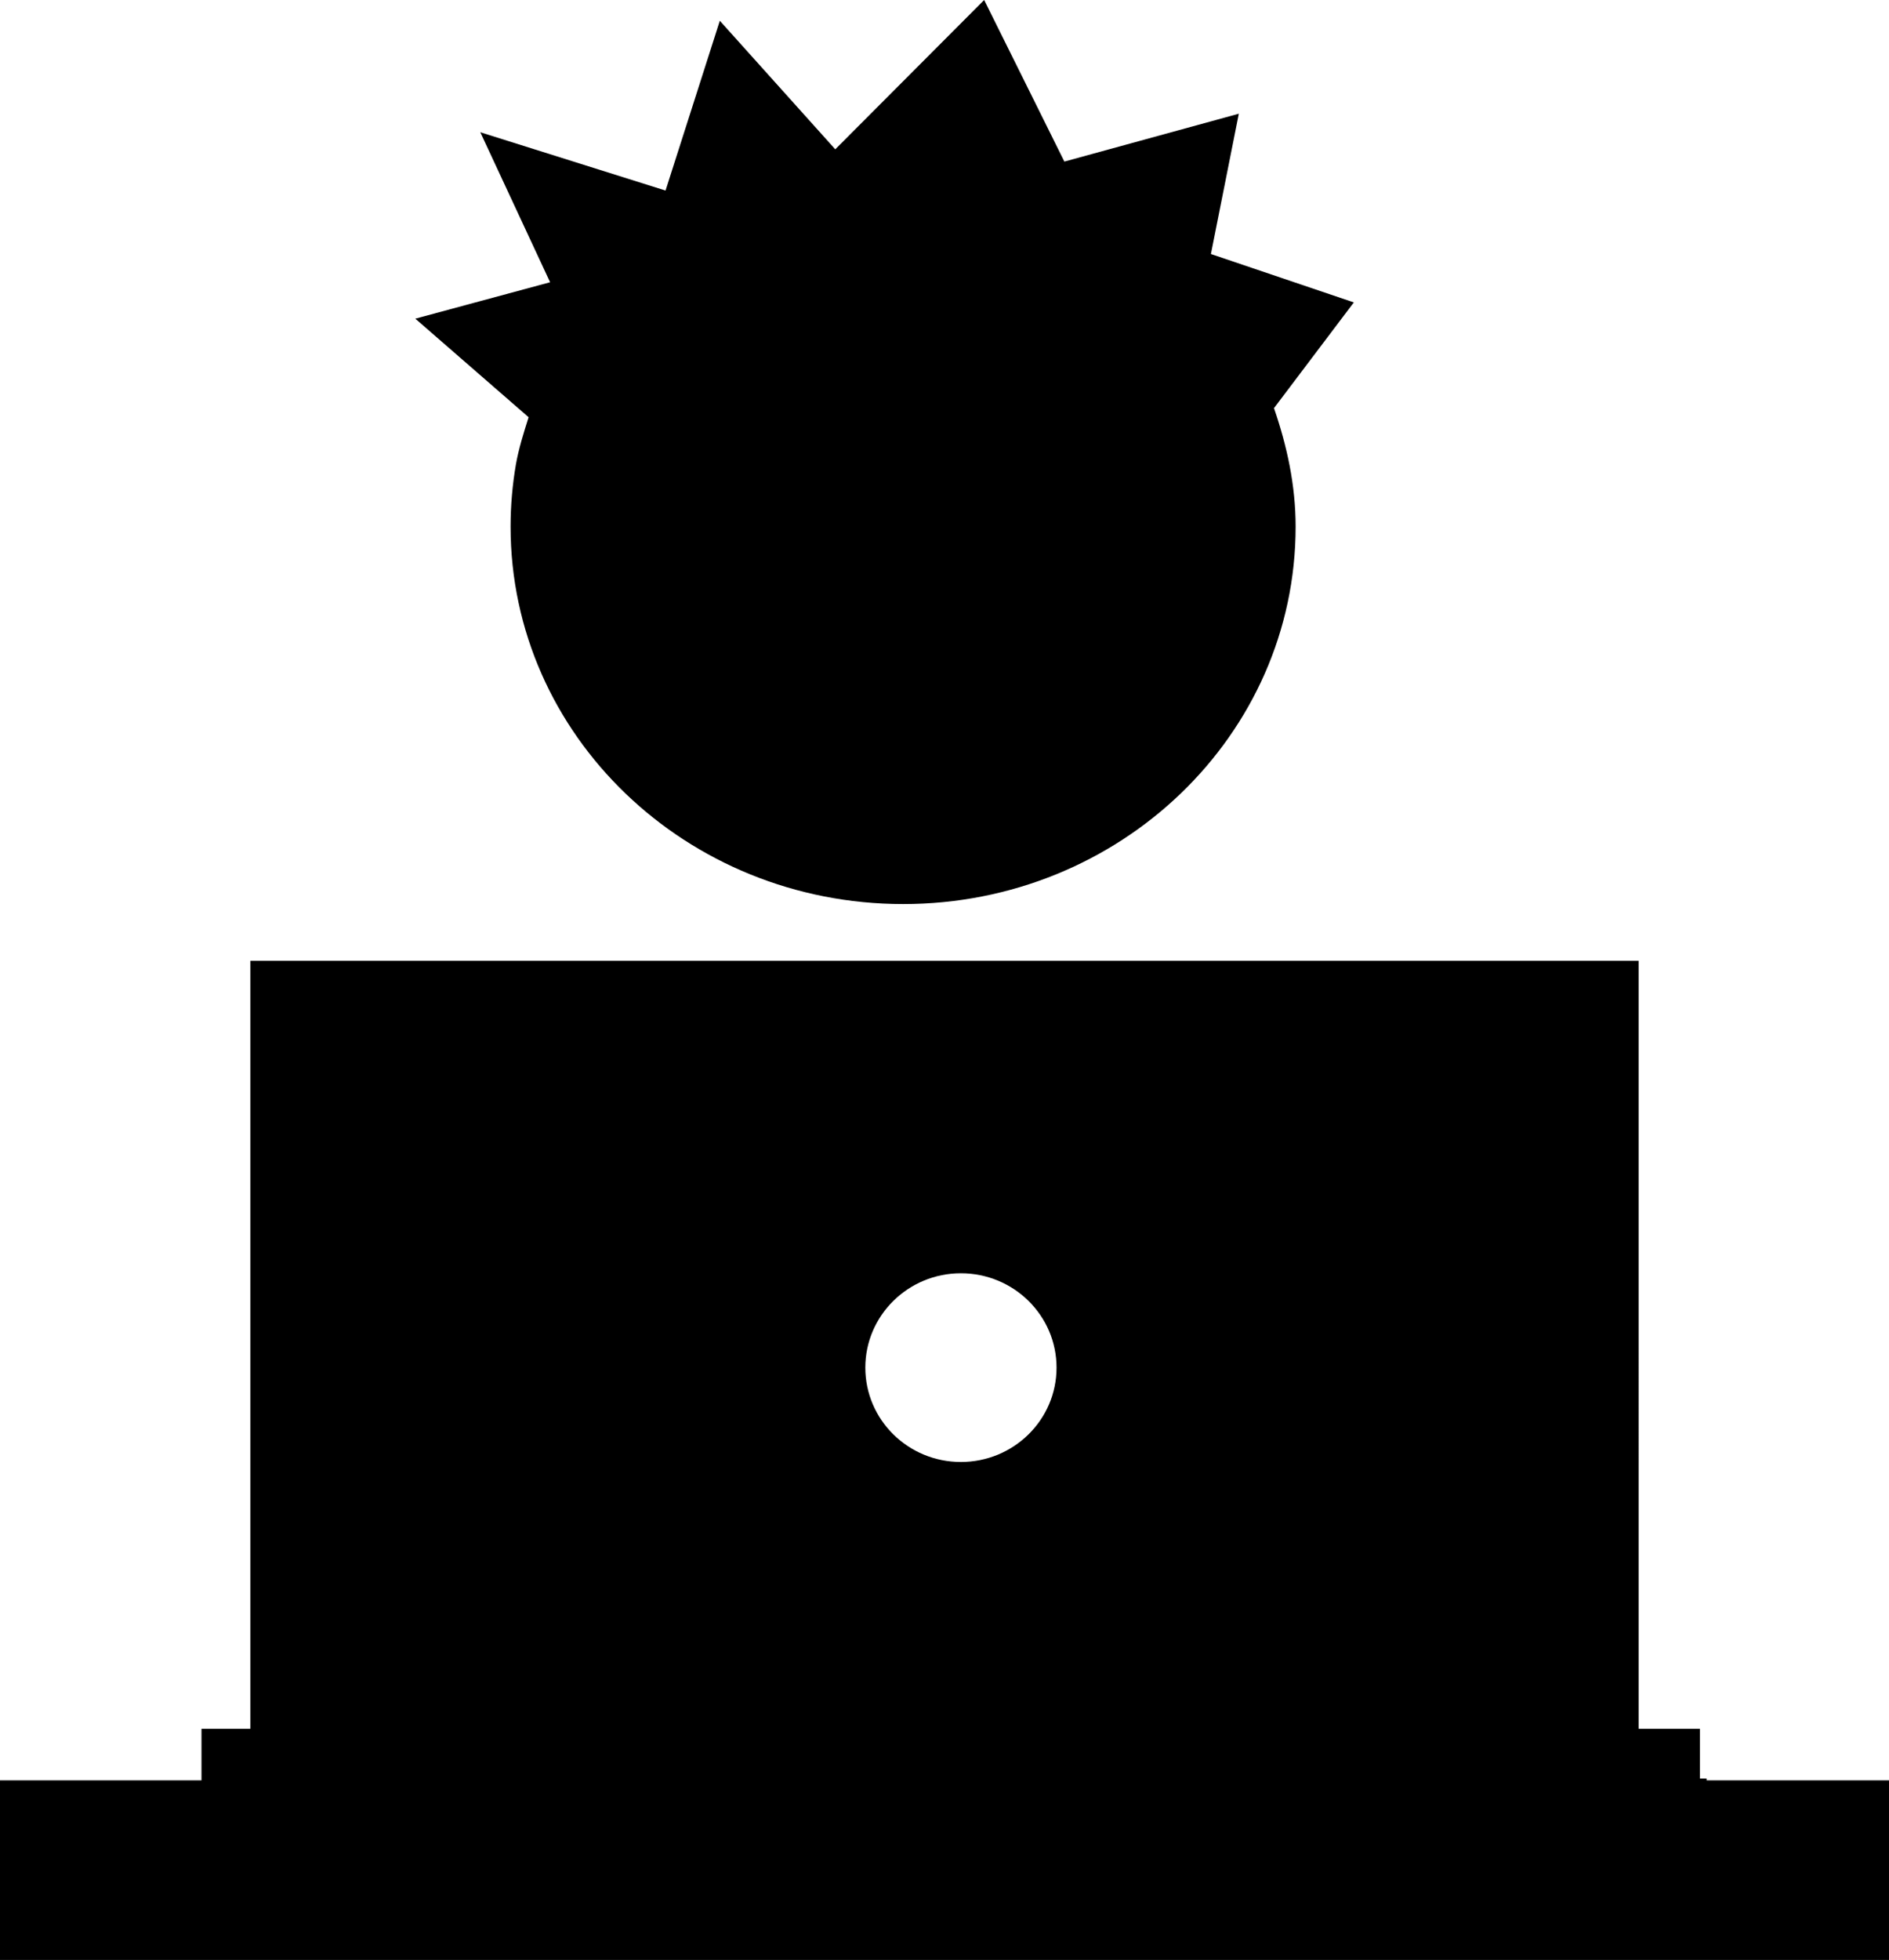 <?xml version="1.0" encoding="iso-8859-1"?>
<!-- Generator: Adobe Illustrator 16.0.0, SVG Export Plug-In . SVG Version: 6.00 Build 0)  -->
<!DOCTYPE svg PUBLIC "-//W3C//DTD SVG 1.1//EN" "http://www.w3.org/Graphics/SVG/1.1/DTD/svg11.dtd">
<svg version="1.1" id="Layer_1" xmlns="http://www.w3.org/2000/svg" xmlns:xlink="http://www.w3.org/1999/xlink" x="0px" y="0px"
	 width="25.576px" height="26.527px" viewBox="0 0 25.576 26.527" style="enable-background:new 0 0 25.576 26.527;"
	 xml:space="preserve">
<g>
	<path d="M7.157,5.647C7.091,5.856,7.024,6.066,6.985,6.286C6.938,6.56,6.913,6.842,6.913,7.128c0,2.822,2.379,5.108,5.316,5.108
		c2.934,0,5.313-2.286,5.313-5.108c0-0.564-0.118-1.097-0.293-1.604l1.081-1.431l-1.935-0.655l0.378-1.899l-2.362,0.648L13.325,0
		l-2.016,2.021l-1.563-1.74L9.011,2.579L6.503,1.79l0.945,2.03L5.623,4.313L7.157,5.647z"/>
	<path d="M23.106,24.096v-0.025h-0.09v-0.673h-0.83V13.004H9.373H8.21H6.9H5.889H3.39v10.394H2.728v0.673v0.025H0v2.431h1.76h7.594
		h7.974h7.08h1.168v-2.431H23.106z M13.01,19.787c-0.715,0-1.294-0.571-1.294-1.277c0-0.705,0.58-1.277,1.294-1.277
		c0.715,0,1.295,0.572,1.295,1.277C14.305,19.216,13.725,19.787,13.01,19.787z"/>
</g>
<g>
</g>
<g>
</g>
<g>
</g>
<g>
</g>
<g>
</g>
<g>
</g>
<g>
</g>
<g>
</g>
<g>
</g>
<g>
</g>
<g>
</g>
<g>
</g>
<g>
</g>
<g>
</g>
<g>
</g>
</svg>
